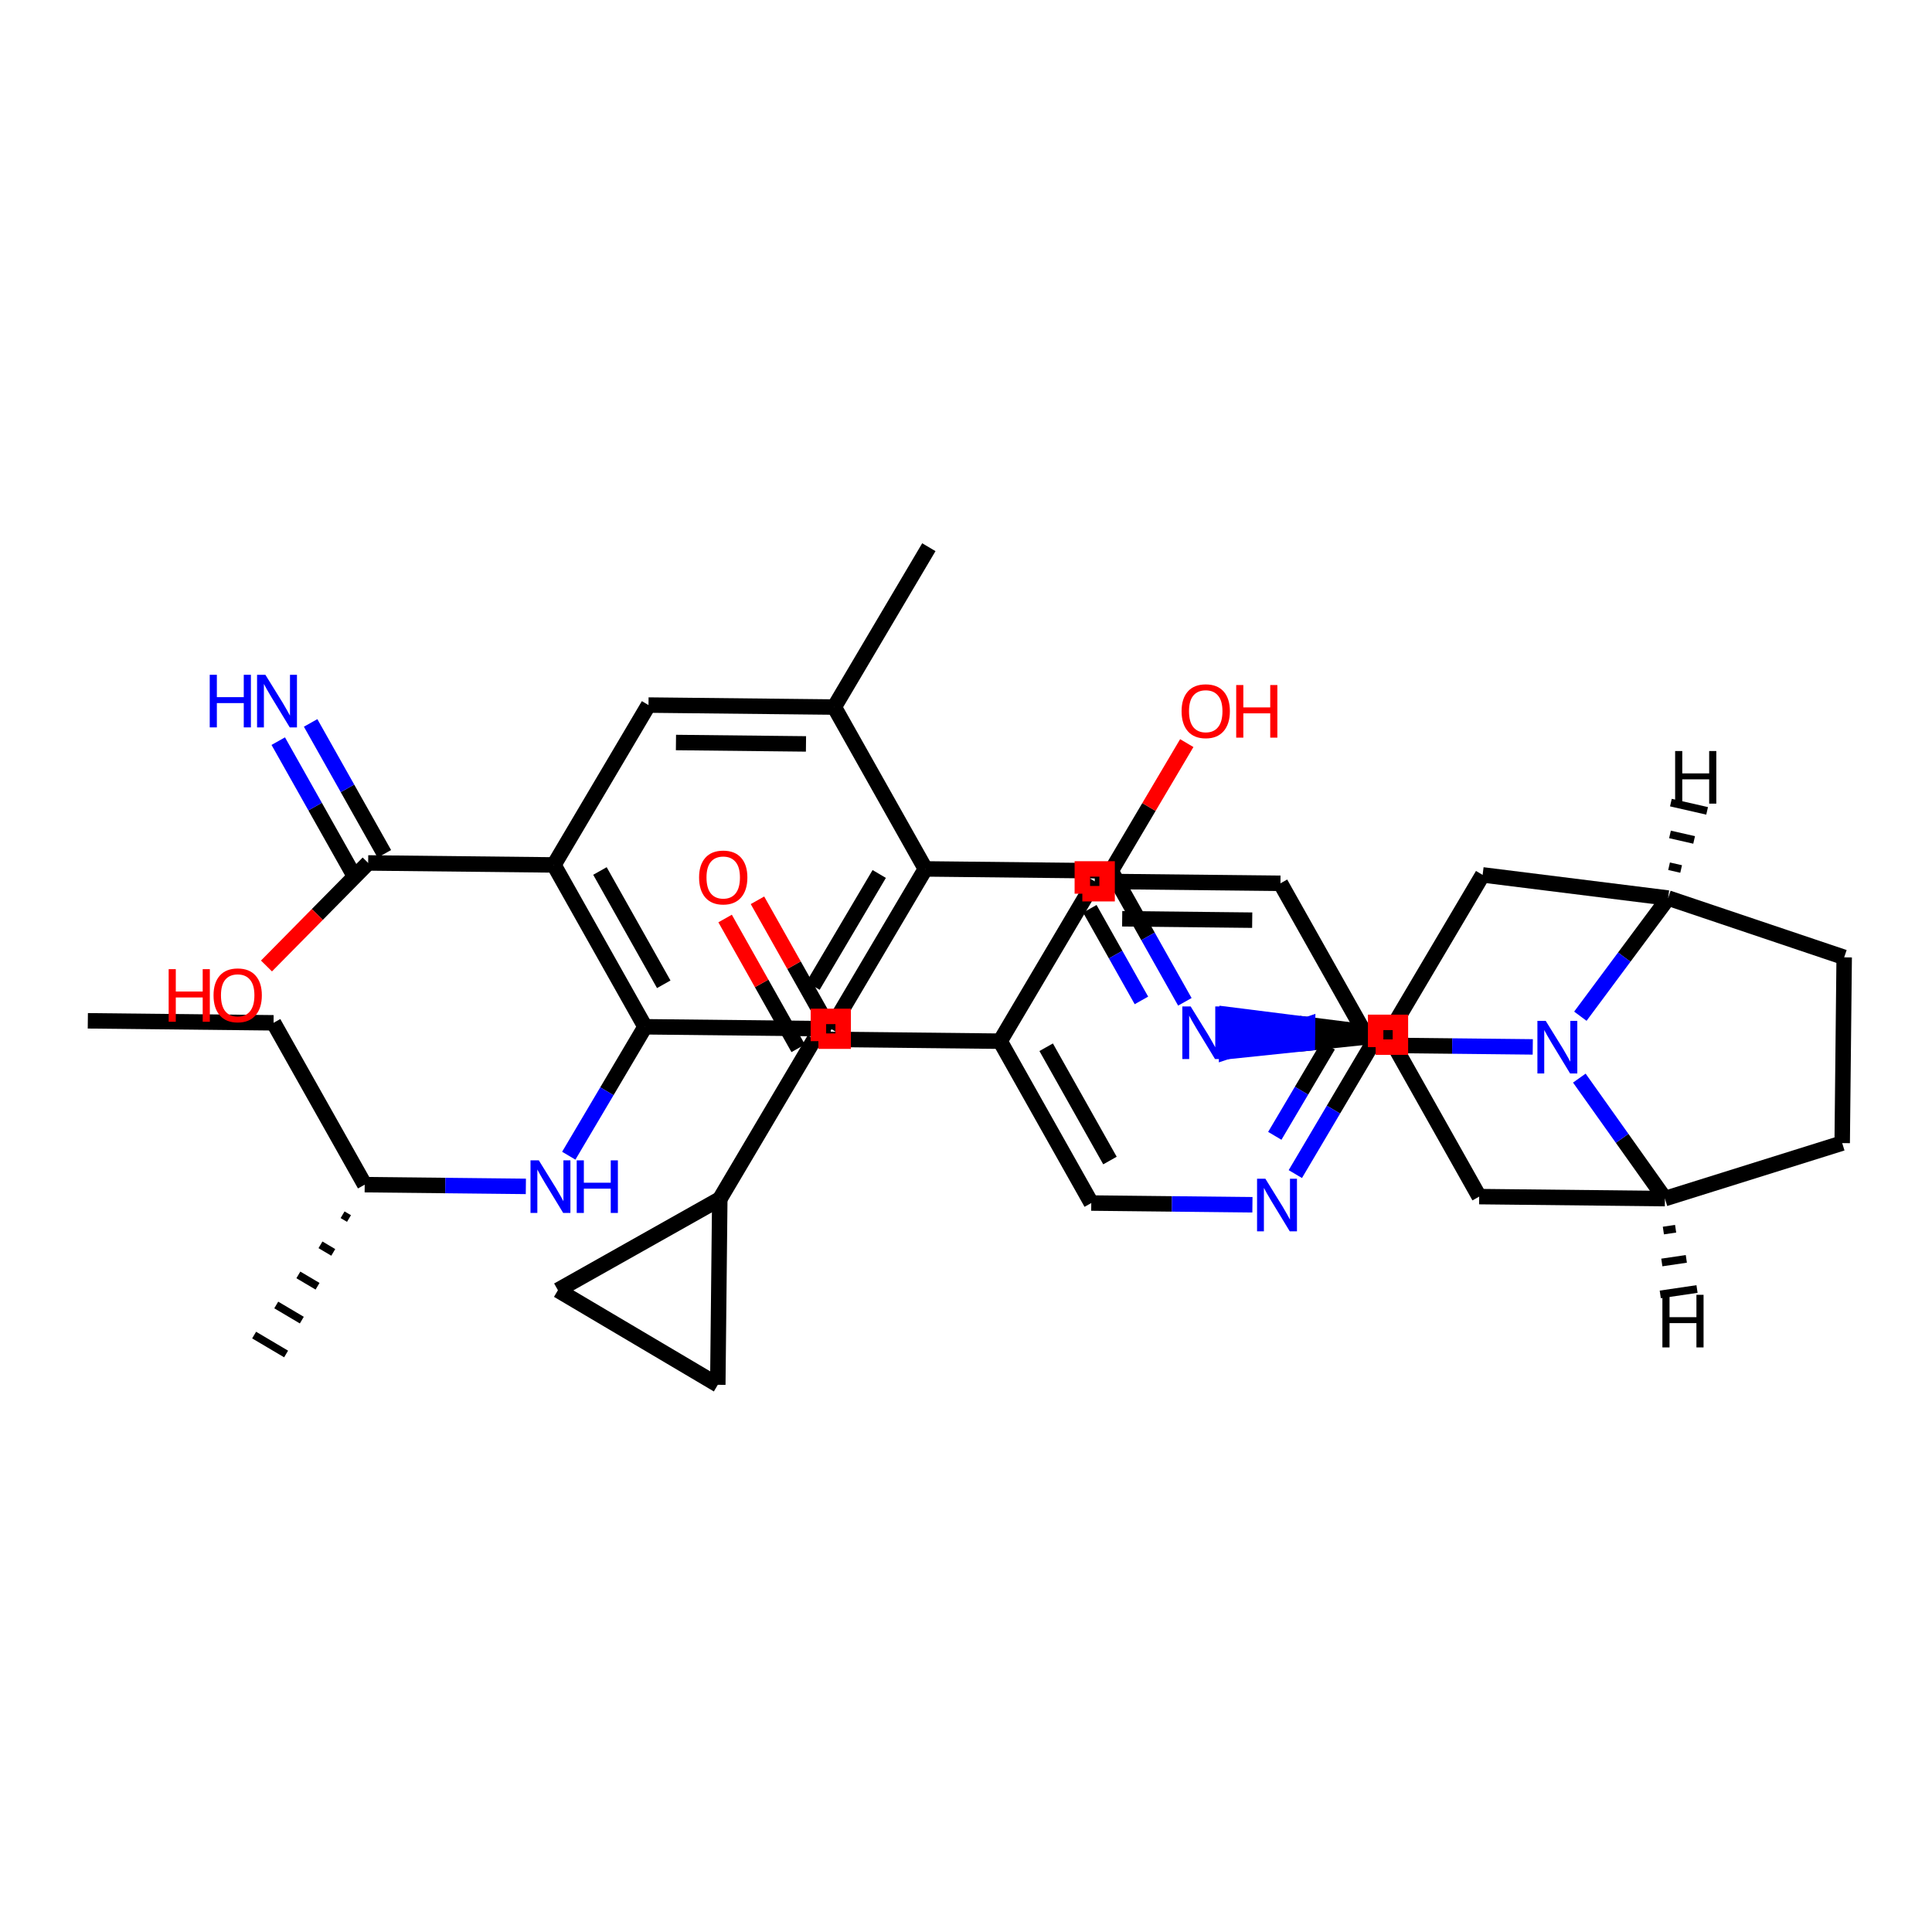 <?xml version='1.0' encoding='iso-8859-1'?>
<svg version='1.1' baseProfile='full'
              xmlns='http://www.w3.org/2000/svg'
                      xmlns:rdkit='http://www.rdkit.org/xml'
                      xmlns:xlink='http://www.w3.org/1999/xlink'
                  xml:space='preserve'
width='250px' height='250px' viewBox='0 0 250 250'>
<!-- END OF HEADER -->
<rect style='opacity:1.0;fill:#FFFFFF;stroke:none' width='250' height='250' x='0' y='0'> </rect>
<path class='bond-0 atom-0 atom-3' d='M 11.364,132.093 L 35.399,132.351' style='fill:none;fill-rule:evenodd;stroke:#000000;stroke-width:2.0px;stroke-linecap:butt;stroke-linejoin:miter;stroke-opacity:1' />
<path class='bond-1 atom-1 atom-15' d='M 120.192,70.807 L 107.951,91.493' style='fill:none;fill-rule:evenodd;stroke:#000000;stroke-width:2.0px;stroke-linecap:butt;stroke-linejoin:miter;stroke-opacity:1' />
<path class='bond-2 atom-16 atom-2' d='M 44.331,157.187 L 45.159,157.677' style='fill:none;fill-rule:evenodd;stroke:#000000;stroke-width:1.0px;stroke-linecap:butt;stroke-linejoin:miter;stroke-opacity:1' />
<path class='bond-2 atom-16 atom-2' d='M 41.469,161.079 L 43.124,162.059' style='fill:none;fill-rule:evenodd;stroke:#000000;stroke-width:1.0px;stroke-linecap:butt;stroke-linejoin:miter;stroke-opacity:1' />
<path class='bond-2 atom-16 atom-2' d='M 38.608,164.972 L 41.09,166.441' style='fill:none;fill-rule:evenodd;stroke:#000000;stroke-width:1.0px;stroke-linecap:butt;stroke-linejoin:miter;stroke-opacity:1' />
<path class='bond-2 atom-16 atom-2' d='M 35.746,168.864 L 39.056,170.823' style='fill:none;fill-rule:evenodd;stroke:#000000;stroke-width:1.0px;stroke-linecap:butt;stroke-linejoin:miter;stroke-opacity:1' />
<path class='bond-2 atom-16 atom-2' d='M 32.884,172.757 L 37.021,175.205' style='fill:none;fill-rule:evenodd;stroke:#000000;stroke-width:1.0px;stroke-linecap:butt;stroke-linejoin:miter;stroke-opacity:1' />
<path class='bond-3 atom-3 atom-16' d='M 35.399,132.351 L 47.193,153.295' style='fill:none;fill-rule:evenodd;stroke:#000000;stroke-width:2.0px;stroke-linecap:butt;stroke-linejoin:miter;stroke-opacity:1' />
<path class='bond-4 atom-4 atom-5' d='M 72.195,166.952 L 92.882,179.193' style='fill:none;fill-rule:evenodd;stroke:#000000;stroke-width:2.0px;stroke-linecap:butt;stroke-linejoin:miter;stroke-opacity:1' />
<path class='bond-5 atom-4 atom-17' d='M 72.195,166.952 L 93.139,155.158' style='fill:none;fill-rule:evenodd;stroke:#000000;stroke-width:2.0px;stroke-linecap:butt;stroke-linejoin:miter;stroke-opacity:1' />
<path class='bond-6 atom-5 atom-17' d='M 92.882,179.193 L 93.139,155.158' style='fill:none;fill-rule:evenodd;stroke:#000000;stroke-width:2.0px;stroke-linecap:butt;stroke-linejoin:miter;stroke-opacity:1' />
<path class='bond-7 atom-6 atom-9' d='M 141.656,114.043 L 165.691,114.3' style='fill:none;fill-rule:evenodd;stroke:#000000;stroke-width:2.0px;stroke-linecap:butt;stroke-linejoin:miter;stroke-opacity:1' />
<path class='bond-7 atom-6 atom-9' d='M 145.21,118.888 L 162.035,119.069' style='fill:none;fill-rule:evenodd;stroke:#000000;stroke-width:2.0px;stroke-linecap:butt;stroke-linejoin:miter;stroke-opacity:1' />
<path class='bond-8 atom-6 atom-18' d='M 141.656,114.043 L 129.415,134.729' style='fill:none;fill-rule:evenodd;stroke:#000000;stroke-width:2.0px;stroke-linecap:butt;stroke-linejoin:miter;stroke-opacity:1' />
<path class='bond-9 atom-7 atom-8' d='M 238.379,147.916 L 238.636,123.881' style='fill:none;fill-rule:evenodd;stroke:#000000;stroke-width:2.0px;stroke-linecap:butt;stroke-linejoin:miter;stroke-opacity:1' />
<path class='bond-10 atom-7 atom-20' d='M 238.379,147.916 L 215.44,155.099' style='fill:none;fill-rule:evenodd;stroke:#000000;stroke-width:2.0px;stroke-linecap:butt;stroke-linejoin:miter;stroke-opacity:1' />
<path class='bond-11 atom-8 atom-21' d='M 238.636,123.881 L 215.857,116.209' style='fill:none;fill-rule:evenodd;stroke:#000000;stroke-width:2.0px;stroke-linecap:butt;stroke-linejoin:miter;stroke-opacity:1' />
<path class='bond-12 atom-9 atom-25' d='M 165.691,114.3 L 177.486,135.244' style='fill:none;fill-rule:evenodd;stroke:#000000;stroke-width:2.0px;stroke-linecap:butt;stroke-linejoin:miter;stroke-opacity:1' />
<path class='bond-13 atom-10 atom-15' d='M 83.916,91.236 L 107.951,91.493' style='fill:none;fill-rule:evenodd;stroke:#000000;stroke-width:2.0px;stroke-linecap:butt;stroke-linejoin:miter;stroke-opacity:1' />
<path class='bond-13 atom-10 atom-15' d='M 87.469,96.081 L 104.294,96.262' style='fill:none;fill-rule:evenodd;stroke:#000000;stroke-width:2.0px;stroke-linecap:butt;stroke-linejoin:miter;stroke-opacity:1' />
<path class='bond-14 atom-10 atom-23' d='M 83.916,91.236 L 71.675,111.922' style='fill:none;fill-rule:evenodd;stroke:#000000;stroke-width:2.0px;stroke-linecap:butt;stroke-linejoin:miter;stroke-opacity:1' />
<path class='bond-15 atom-11 atom-19' d='M 191.405,154.841 L 179.61,133.897' style='fill:none;fill-rule:evenodd;stroke:#000000;stroke-width:2.0px;stroke-linecap:butt;stroke-linejoin:miter;stroke-opacity:1' />
<path class='bond-16 atom-11 atom-20' d='M 191.405,154.841 L 215.44,155.099' style='fill:none;fill-rule:evenodd;stroke:#000000;stroke-width:2.0px;stroke-linecap:butt;stroke-linejoin:miter;stroke-opacity:1' />
<path class='bond-17 atom-12 atom-19' d='M 191.851,113.211 L 179.61,133.897' style='fill:none;fill-rule:evenodd;stroke:#000000;stroke-width:2.0px;stroke-linecap:butt;stroke-linejoin:miter;stroke-opacity:1' />
<path class='bond-18 atom-12 atom-21' d='M 191.851,113.211 L 215.857,116.209' style='fill:none;fill-rule:evenodd;stroke:#000000;stroke-width:2.0px;stroke-linecap:butt;stroke-linejoin:miter;stroke-opacity:1' />
<path class='bond-19 atom-13 atom-22' d='M 107.505,133.124 L 119.745,112.437' style='fill:none;fill-rule:evenodd;stroke:#000000;stroke-width:2.0px;stroke-linecap:butt;stroke-linejoin:miter;stroke-opacity:1' />
<path class='bond-19 atom-13 atom-22' d='M 105.204,127.573 L 113.772,113.092' style='fill:none;fill-rule:evenodd;stroke:#000000;stroke-width:2.0px;stroke-linecap:butt;stroke-linejoin:miter;stroke-opacity:1' />
<path class='bond-20 atom-13 atom-24' d='M 107.505,133.124 L 83.469,132.866' style='fill:none;fill-rule:evenodd;stroke:#000000;stroke-width:2.0px;stroke-linecap:butt;stroke-linejoin:miter;stroke-opacity:1' />
<path class='bond-21 atom-14 atom-18' d='M 141.21,155.673 L 129.415,134.729' style='fill:none;fill-rule:evenodd;stroke:#000000;stroke-width:2.0px;stroke-linecap:butt;stroke-linejoin:miter;stroke-opacity:1' />
<path class='bond-21 atom-14 atom-18' d='M 143.629,150.173 L 135.373,135.512' style='fill:none;fill-rule:evenodd;stroke:#000000;stroke-width:2.0px;stroke-linecap:butt;stroke-linejoin:miter;stroke-opacity:1' />
<path class='bond-22 atom-14 atom-30' d='M 141.21,155.673 L 151.636,155.785' style='fill:none;fill-rule:evenodd;stroke:#000000;stroke-width:2.0px;stroke-linecap:butt;stroke-linejoin:miter;stroke-opacity:1' />
<path class='bond-22 atom-14 atom-30' d='M 151.636,155.785 L 162.063,155.897' style='fill:none;fill-rule:evenodd;stroke:#0000FF;stroke-width:2.0px;stroke-linecap:butt;stroke-linejoin:miter;stroke-opacity:1' />
<path class='bond-23 atom-15 atom-22' d='M 107.951,91.493 L 119.745,112.437' style='fill:none;fill-rule:evenodd;stroke:#000000;stroke-width:2.0px;stroke-linecap:butt;stroke-linejoin:miter;stroke-opacity:1' />
<path class='bond-24 atom-16 atom-31' d='M 47.193,153.295 L 57.62,153.406' style='fill:none;fill-rule:evenodd;stroke:#000000;stroke-width:2.0px;stroke-linecap:butt;stroke-linejoin:miter;stroke-opacity:1' />
<path class='bond-24 atom-16 atom-31' d='M 57.62,153.406 L 68.046,153.518' style='fill:none;fill-rule:evenodd;stroke:#0000FF;stroke-width:2.0px;stroke-linecap:butt;stroke-linejoin:miter;stroke-opacity:1' />
<path class='bond-25 atom-17 atom-26' d='M 93.139,155.158 L 105.38,134.471' style='fill:none;fill-rule:evenodd;stroke:#000000;stroke-width:2.0px;stroke-linecap:butt;stroke-linejoin:miter;stroke-opacity:1' />
<path class='bond-26 atom-18 atom-26' d='M 129.415,134.729 L 105.38,134.471' style='fill:none;fill-rule:evenodd;stroke:#000000;stroke-width:2.0px;stroke-linecap:butt;stroke-linejoin:miter;stroke-opacity:1' />
<path class='bond-27 atom-19 atom-32' d='M 179.61,133.897 L 169.197,132.583 L 169.171,134.987 Z' style='fill:#000000;fill-rule:evenodd;fill-opacity:1;stroke:#000000;stroke-width:2.0px;stroke-linecap:butt;stroke-linejoin:miter;stroke-opacity:1;' />
<path class='bond-27 atom-19 atom-32' d='M 169.197,132.583 L 158.732,136.077 L 158.783,131.27 Z' style='fill:#0000FF;fill-rule:evenodd;fill-opacity:1;stroke:#0000FF;stroke-width:2.0px;stroke-linecap:butt;stroke-linejoin:miter;stroke-opacity:1;' />
<path class='bond-27 atom-19 atom-32' d='M 169.197,132.583 L 169.171,134.987 L 158.732,136.077 Z' style='fill:#0000FF;fill-rule:evenodd;fill-opacity:1;stroke:#0000FF;stroke-width:2.0px;stroke-linecap:butt;stroke-linejoin:miter;stroke-opacity:1;' />
<path class='bond-28 atom-20 atom-33' d='M 215.44,155.099 L 209.903,147.303' style='fill:none;fill-rule:evenodd;stroke:#000000;stroke-width:2.0px;stroke-linecap:butt;stroke-linejoin:miter;stroke-opacity:1' />
<path class='bond-28 atom-20 atom-33' d='M 209.903,147.303 L 204.365,139.507' style='fill:none;fill-rule:evenodd;stroke:#0000FF;stroke-width:2.0px;stroke-linecap:butt;stroke-linejoin:miter;stroke-opacity:1' />
<path class='bond-41 atom-20 atom-37' d='M 215.24,159.232 L 216.825,158.998' style='fill:none;fill-rule:evenodd;stroke:#000000;stroke-width:1.0px;stroke-linecap:butt;stroke-linejoin:miter;stroke-opacity:1' />
<path class='bond-41 atom-20 atom-37' d='M 215.039,163.365 L 218.21,162.898' style='fill:none;fill-rule:evenodd;stroke:#000000;stroke-width:1.0px;stroke-linecap:butt;stroke-linejoin:miter;stroke-opacity:1' />
<path class='bond-41 atom-20 atom-37' d='M 214.838,167.498 L 219.594,166.797' style='fill:none;fill-rule:evenodd;stroke:#000000;stroke-width:1.0px;stroke-linecap:butt;stroke-linejoin:miter;stroke-opacity:1' />
<path class='bond-29 atom-21 atom-33' d='M 215.857,116.209 L 210.177,123.853' style='fill:none;fill-rule:evenodd;stroke:#000000;stroke-width:2.0px;stroke-linecap:butt;stroke-linejoin:miter;stroke-opacity:1' />
<path class='bond-29 atom-21 atom-33' d='M 210.177,123.853 L 204.497,131.498' style='fill:none;fill-rule:evenodd;stroke:#0000FF;stroke-width:2.0px;stroke-linecap:butt;stroke-linejoin:miter;stroke-opacity:1' />
<path class='bond-42 atom-21 atom-38' d='M 217.538,112.448 L 215.976,112.091' style='fill:none;fill-rule:evenodd;stroke:#000000;stroke-width:1.0px;stroke-linecap:butt;stroke-linejoin:miter;stroke-opacity:1' />
<path class='bond-42 atom-21 atom-38' d='M 219.219,108.687 L 216.095,107.973' style='fill:none;fill-rule:evenodd;stroke:#000000;stroke-width:1.0px;stroke-linecap:butt;stroke-linejoin:miter;stroke-opacity:1' />
<path class='bond-42 atom-21 atom-38' d='M 220.9,104.926 L 216.213,103.856' style='fill:none;fill-rule:evenodd;stroke:#000000;stroke-width:1.0px;stroke-linecap:butt;stroke-linejoin:miter;stroke-opacity:1' />
<path class='bond-30 atom-22 atom-28' d='M 119.745,112.437 L 143.781,112.695' style='fill:none;fill-rule:evenodd;stroke:#000000;stroke-width:2.0px;stroke-linecap:butt;stroke-linejoin:miter;stroke-opacity:1' />
<path class='bond-31 atom-23 atom-24' d='M 71.675,111.922 L 83.469,132.866' style='fill:none;fill-rule:evenodd;stroke:#000000;stroke-width:2.0px;stroke-linecap:butt;stroke-linejoin:miter;stroke-opacity:1' />
<path class='bond-31 atom-23 atom-24' d='M 77.633,112.705 L 85.889,127.366' style='fill:none;fill-rule:evenodd;stroke:#000000;stroke-width:2.0px;stroke-linecap:butt;stroke-linejoin:miter;stroke-opacity:1' />
<path class='bond-32 atom-23 atom-27' d='M 71.675,111.922 L 47.64,111.664' style='fill:none;fill-rule:evenodd;stroke:#000000;stroke-width:2.0px;stroke-linecap:butt;stroke-linejoin:miter;stroke-opacity:1' />
<path class='bond-33 atom-24 atom-31' d='M 83.469,132.866 L 78.534,141.207' style='fill:none;fill-rule:evenodd;stroke:#000000;stroke-width:2.0px;stroke-linecap:butt;stroke-linejoin:miter;stroke-opacity:1' />
<path class='bond-33 atom-24 atom-31' d='M 78.534,141.207 L 73.598,149.548' style='fill:none;fill-rule:evenodd;stroke:#0000FF;stroke-width:2.0px;stroke-linecap:butt;stroke-linejoin:miter;stroke-opacity:1' />
<path class='bond-34 atom-25 atom-30' d='M 177.486,135.244 L 172.55,143.585' style='fill:none;fill-rule:evenodd;stroke:#000000;stroke-width:2.0px;stroke-linecap:butt;stroke-linejoin:miter;stroke-opacity:1' />
<path class='bond-34 atom-25 atom-30' d='M 172.55,143.585 L 167.615,151.926' style='fill:none;fill-rule:evenodd;stroke:#0000FF;stroke-width:2.0px;stroke-linecap:butt;stroke-linejoin:miter;stroke-opacity:1' />
<path class='bond-34 atom-25 atom-30' d='M 171.868,135.299 L 168.413,141.137' style='fill:none;fill-rule:evenodd;stroke:#000000;stroke-width:2.0px;stroke-linecap:butt;stroke-linejoin:miter;stroke-opacity:1' />
<path class='bond-34 atom-25 atom-30' d='M 168.413,141.137 L 164.958,146.976' style='fill:none;fill-rule:evenodd;stroke:#0000FF;stroke-width:2.0px;stroke-linecap:butt;stroke-linejoin:miter;stroke-opacity:1' />
<path class='bond-35 atom-25 atom-33' d='M 177.486,135.244 L 187.912,135.356' style='fill:none;fill-rule:evenodd;stroke:#000000;stroke-width:2.0px;stroke-linecap:butt;stroke-linejoin:miter;stroke-opacity:1' />
<path class='bond-35 atom-25 atom-33' d='M 187.912,135.356 L 198.339,135.468' style='fill:none;fill-rule:evenodd;stroke:#0000FF;stroke-width:2.0px;stroke-linecap:butt;stroke-linejoin:miter;stroke-opacity:1' />
<path class='bond-36 atom-26 atom-34' d='M 107.474,133.292 L 102.745,124.894' style='fill:none;fill-rule:evenodd;stroke:#000000;stroke-width:2.0px;stroke-linecap:butt;stroke-linejoin:miter;stroke-opacity:1' />
<path class='bond-36 atom-26 atom-34' d='M 102.745,124.894 L 98.016,116.497' style='fill:none;fill-rule:evenodd;stroke:#FF0000;stroke-width:2.0px;stroke-linecap:butt;stroke-linejoin:miter;stroke-opacity:1' />
<path class='bond-36 atom-26 atom-34' d='M 103.286,135.651 L 98.557,127.253' style='fill:none;fill-rule:evenodd;stroke:#000000;stroke-width:2.0px;stroke-linecap:butt;stroke-linejoin:miter;stroke-opacity:1' />
<path class='bond-36 atom-26 atom-34' d='M 98.557,127.253 L 93.828,118.855' style='fill:none;fill-rule:evenodd;stroke:#FF0000;stroke-width:2.0px;stroke-linecap:butt;stroke-linejoin:miter;stroke-opacity:1' />
<path class='bond-37 atom-27 atom-29' d='M 49.734,110.485 L 44.964,102.015' style='fill:none;fill-rule:evenodd;stroke:#000000;stroke-width:2.0px;stroke-linecap:butt;stroke-linejoin:miter;stroke-opacity:1' />
<path class='bond-37 atom-27 atom-29' d='M 44.964,102.015 L 40.195,93.545' style='fill:none;fill-rule:evenodd;stroke:#0000FF;stroke-width:2.0px;stroke-linecap:butt;stroke-linejoin:miter;stroke-opacity:1' />
<path class='bond-37 atom-27 atom-29' d='M 45.545,112.844 L 40.776,104.374' style='fill:none;fill-rule:evenodd;stroke:#000000;stroke-width:2.0px;stroke-linecap:butt;stroke-linejoin:miter;stroke-opacity:1' />
<path class='bond-37 atom-27 atom-29' d='M 40.776,104.374 L 36.006,95.904' style='fill:none;fill-rule:evenodd;stroke:#0000FF;stroke-width:2.0px;stroke-linecap:butt;stroke-linejoin:miter;stroke-opacity:1' />
<path class='bond-38 atom-27 atom-35' d='M 47.64,111.664 L 41.061,118.331' style='fill:none;fill-rule:evenodd;stroke:#000000;stroke-width:2.0px;stroke-linecap:butt;stroke-linejoin:miter;stroke-opacity:1' />
<path class='bond-38 atom-27 atom-35' d='M 41.061,118.331 L 34.483,124.998' style='fill:none;fill-rule:evenodd;stroke:#FF0000;stroke-width:2.0px;stroke-linecap:butt;stroke-linejoin:miter;stroke-opacity:1' />
<path class='bond-39 atom-28 atom-32' d='M 143.781,112.695 L 148.55,121.165' style='fill:none;fill-rule:evenodd;stroke:#000000;stroke-width:2.0px;stroke-linecap:butt;stroke-linejoin:miter;stroke-opacity:1' />
<path class='bond-39 atom-28 atom-32' d='M 148.55,121.165 L 153.32,129.635' style='fill:none;fill-rule:evenodd;stroke:#0000FF;stroke-width:2.0px;stroke-linecap:butt;stroke-linejoin:miter;stroke-opacity:1' />
<path class='bond-39 atom-28 atom-32' d='M 141.023,117.595 L 144.362,123.524' style='fill:none;fill-rule:evenodd;stroke:#000000;stroke-width:2.0px;stroke-linecap:butt;stroke-linejoin:miter;stroke-opacity:1' />
<path class='bond-39 atom-28 atom-32' d='M 144.362,123.524 L 147.7,129.453' style='fill:none;fill-rule:evenodd;stroke:#0000FF;stroke-width:2.0px;stroke-linecap:butt;stroke-linejoin:miter;stroke-opacity:1' />
<path class='bond-40 atom-28 atom-36' d='M 143.781,112.695 L 148.674,104.426' style='fill:none;fill-rule:evenodd;stroke:#000000;stroke-width:2.0px;stroke-linecap:butt;stroke-linejoin:miter;stroke-opacity:1' />
<path class='bond-40 atom-28 atom-36' d='M 148.674,104.426 L 153.567,96.158' style='fill:none;fill-rule:evenodd;stroke:#FF0000;stroke-width:2.0px;stroke-linecap:butt;stroke-linejoin:miter;stroke-opacity:1' />
<path  class='atom-29' d='M 27.139 87.317
L 28.062 87.317
L 28.062 90.211
L 31.543 90.211
L 31.543 87.317
L 32.466 87.317
L 32.466 94.124
L 31.543 94.124
L 31.543 90.98
L 28.062 90.98
L 28.062 94.124
L 27.139 94.124
L 27.139 87.317
' fill='#0000FF'/>
<path  class='atom-29' d='M 34.341 87.317
L 36.571 90.922
Q 36.792 91.278, 37.148 91.922
Q 37.504 92.566, 37.523 92.605
L 37.523 87.317
L 38.427 87.317
L 38.427 94.124
L 37.494 94.124
L 35.1 90.182
Q 34.821 89.72, 34.523 89.192
Q 34.235 88.663, 34.148 88.499
L 34.148 94.124
L 33.264 94.124
L 33.264 87.317
L 34.341 87.317
' fill='#0000FF'/>
<path  class='atom-30' d='M 163.74 152.527
L 165.971 156.133
Q 166.192 156.488, 166.548 157.133
Q 166.904 157.777, 166.923 157.815
L 166.923 152.527
L 167.827 152.527
L 167.827 159.334
L 166.894 159.334
L 164.5 155.392
Q 164.221 154.931, 163.923 154.402
Q 163.635 153.873, 163.548 153.71
L 163.548 159.334
L 162.663 159.334
L 162.663 152.527
L 163.74 152.527
' fill='#0000FF'/>
<path  class='atom-31' d='M 69.724 150.149
L 71.954 153.754
Q 72.176 154.11, 72.531 154.754
Q 72.887 155.398, 72.906 155.437
L 72.906 150.149
L 73.81 150.149
L 73.81 156.956
L 72.877 156.956
L 70.483 153.014
Q 70.205 152.552, 69.907 152.024
Q 69.618 151.495, 69.532 151.331
L 69.532 156.956
L 68.647 156.956
L 68.647 150.149
L 69.724 150.149
' fill='#0000FF'/>
<path  class='atom-31' d='M 74.627 150.149
L 75.55 150.149
L 75.55 153.043
L 79.031 153.043
L 79.031 150.149
L 79.954 150.149
L 79.954 156.956
L 79.031 156.956
L 79.031 153.812
L 75.55 153.812
L 75.55 156.956
L 74.627 156.956
L 74.627 150.149
' fill='#0000FF'/>
<path  class='atom-32' d='M 154.07 130.236
L 156.301 133.841
Q 156.522 134.197, 156.878 134.841
Q 157.234 135.485, 157.253 135.524
L 157.253 130.236
L 158.157 130.236
L 158.157 137.043
L 157.224 137.043
L 154.83 133.101
Q 154.551 132.639, 154.253 132.11
Q 153.965 131.582, 153.878 131.418
L 153.878 137.043
L 152.994 137.043
L 152.994 130.236
L 154.07 130.236
' fill='#0000FF'/>
<path  class='atom-33' d='M 200.016 132.099
L 202.247 135.704
Q 202.468 136.06, 202.824 136.704
Q 203.18 137.348, 203.199 137.387
L 203.199 132.099
L 204.103 132.099
L 204.103 138.906
L 203.17 138.906
L 200.776 134.964
Q 200.497 134.502, 200.199 133.973
Q 199.911 133.445, 199.824 133.281
L 199.824 138.906
L 198.94 138.906
L 198.94 132.099
L 200.016 132.099
' fill='#0000FF'/>
<path  class='atom-34' d='M 90.461 113.547
Q 90.461 111.912, 91.269 110.999
Q 92.076 110.085, 93.586 110.085
Q 95.095 110.085, 95.903 110.999
Q 96.71 111.912, 96.71 113.547
Q 96.71 115.2, 95.893 116.142
Q 95.076 117.075, 93.586 117.075
Q 92.086 117.075, 91.269 116.142
Q 90.461 115.21, 90.461 113.547
M 93.586 116.306
Q 94.624 116.306, 95.182 115.614
Q 95.749 114.912, 95.749 113.547
Q 95.749 112.21, 95.182 111.537
Q 94.624 110.854, 93.586 110.854
Q 92.547 110.854, 91.98 111.527
Q 91.422 112.2, 91.422 113.547
Q 91.422 114.921, 91.98 115.614
Q 92.547 116.306, 93.586 116.306
' fill='#FF0000'/>
<path  class='atom-35' d='M 21.825 125.409
L 22.748 125.409
L 22.748 128.303
L 26.229 128.303
L 26.229 125.409
L 27.152 125.409
L 27.152 132.216
L 26.229 132.216
L 26.229 129.072
L 22.748 129.072
L 22.748 132.216
L 21.825 132.216
L 21.825 125.409
' fill='#FF0000'/>
<path  class='atom-35' d='M 27.632 128.793
Q 27.632 127.159, 28.44 126.245
Q 29.248 125.332, 30.757 125.332
Q 32.267 125.332, 33.074 126.245
Q 33.882 127.159, 33.882 128.793
Q 33.882 130.447, 33.065 131.389
Q 32.247 132.322, 30.757 132.322
Q 29.257 132.322, 28.44 131.389
Q 27.632 130.456, 27.632 128.793
M 30.757 131.552
Q 31.796 131.552, 32.353 130.86
Q 32.92 130.158, 32.92 128.793
Q 32.92 127.457, 32.353 126.784
Q 31.796 126.101, 30.757 126.101
Q 29.719 126.101, 29.151 126.774
Q 28.594 127.447, 28.594 128.793
Q 28.594 130.168, 29.151 130.86
Q 29.719 131.552, 30.757 131.552
' fill='#FF0000'/>
<path  class='atom-36' d='M 152.897 92.028
Q 152.897 90.394, 153.704 89.48
Q 154.512 88.567, 156.022 88.567
Q 157.531 88.567, 158.339 89.48
Q 159.146 90.394, 159.146 92.028
Q 159.146 93.682, 158.329 94.624
Q 157.512 95.557, 156.022 95.557
Q 154.522 95.557, 153.704 94.624
Q 152.897 93.691, 152.897 92.028
M 156.022 94.787
Q 157.06 94.787, 157.618 94.095
Q 158.185 93.393, 158.185 92.028
Q 158.185 90.692, 157.618 90.019
Q 157.06 89.336, 156.022 89.336
Q 154.983 89.336, 154.416 90.009
Q 153.858 90.682, 153.858 92.028
Q 153.858 93.403, 154.416 94.095
Q 154.983 94.787, 156.022 94.787
' fill='#FF0000'/>
<path  class='atom-36' d='M 159.964 88.644
L 160.887 88.644
L 160.887 91.538
L 164.367 91.538
L 164.367 88.644
L 165.29 88.644
L 165.29 95.451
L 164.367 95.451
L 164.367 92.307
L 160.887 92.307
L 160.887 95.451
L 159.964 95.451
L 159.964 88.644
' fill='#FF0000'/>
<path  class='atom-37' d='M 215.114 167.548
L 216.037 167.548
L 216.037 170.442
L 219.517 170.442
L 219.517 167.548
L 220.44 167.548
L 220.44 174.355
L 219.517 174.355
L 219.517 171.211
L 216.037 171.211
L 216.037 174.355
L 215.114 174.355
L 215.114 167.548
' fill='#000000'/>
<path  class='atom-38' d='M 216.762 97.183
L 217.685 97.183
L 217.685 100.077
L 221.166 100.077
L 221.166 97.183
L 222.089 97.183
L 222.089 103.99
L 221.166 103.99
L 221.166 100.846
L 217.685 100.846
L 217.685 103.99
L 216.762 103.99
L 216.762 97.183
' fill='#000000'/>
<path d='M 140.054,115.645 L 140.054,112.44 L 143.259,112.44 L 143.259,115.645 L 140.054,115.645' style='fill:none;stroke:#FF0000;stroke-width:2.0px;stroke-linecap:butt;stroke-linejoin:miter;stroke-opacity:1;' />
<path d='M 105.902,134.726 L 105.902,131.521 L 109.107,131.521 L 109.107,134.726 L 105.902,134.726' style='fill:none;stroke:#FF0000;stroke-width:2.0px;stroke-linecap:butt;stroke-linejoin:miter;stroke-opacity:1;' />
<path d='M 178.008,135.499 L 178.008,132.294 L 181.213,132.294 L 181.213,135.499 L 178.008,135.499' style='fill:none;stroke:#FF0000;stroke-width:2.0px;stroke-linecap:butt;stroke-linejoin:miter;stroke-opacity:1;' />
</svg>
